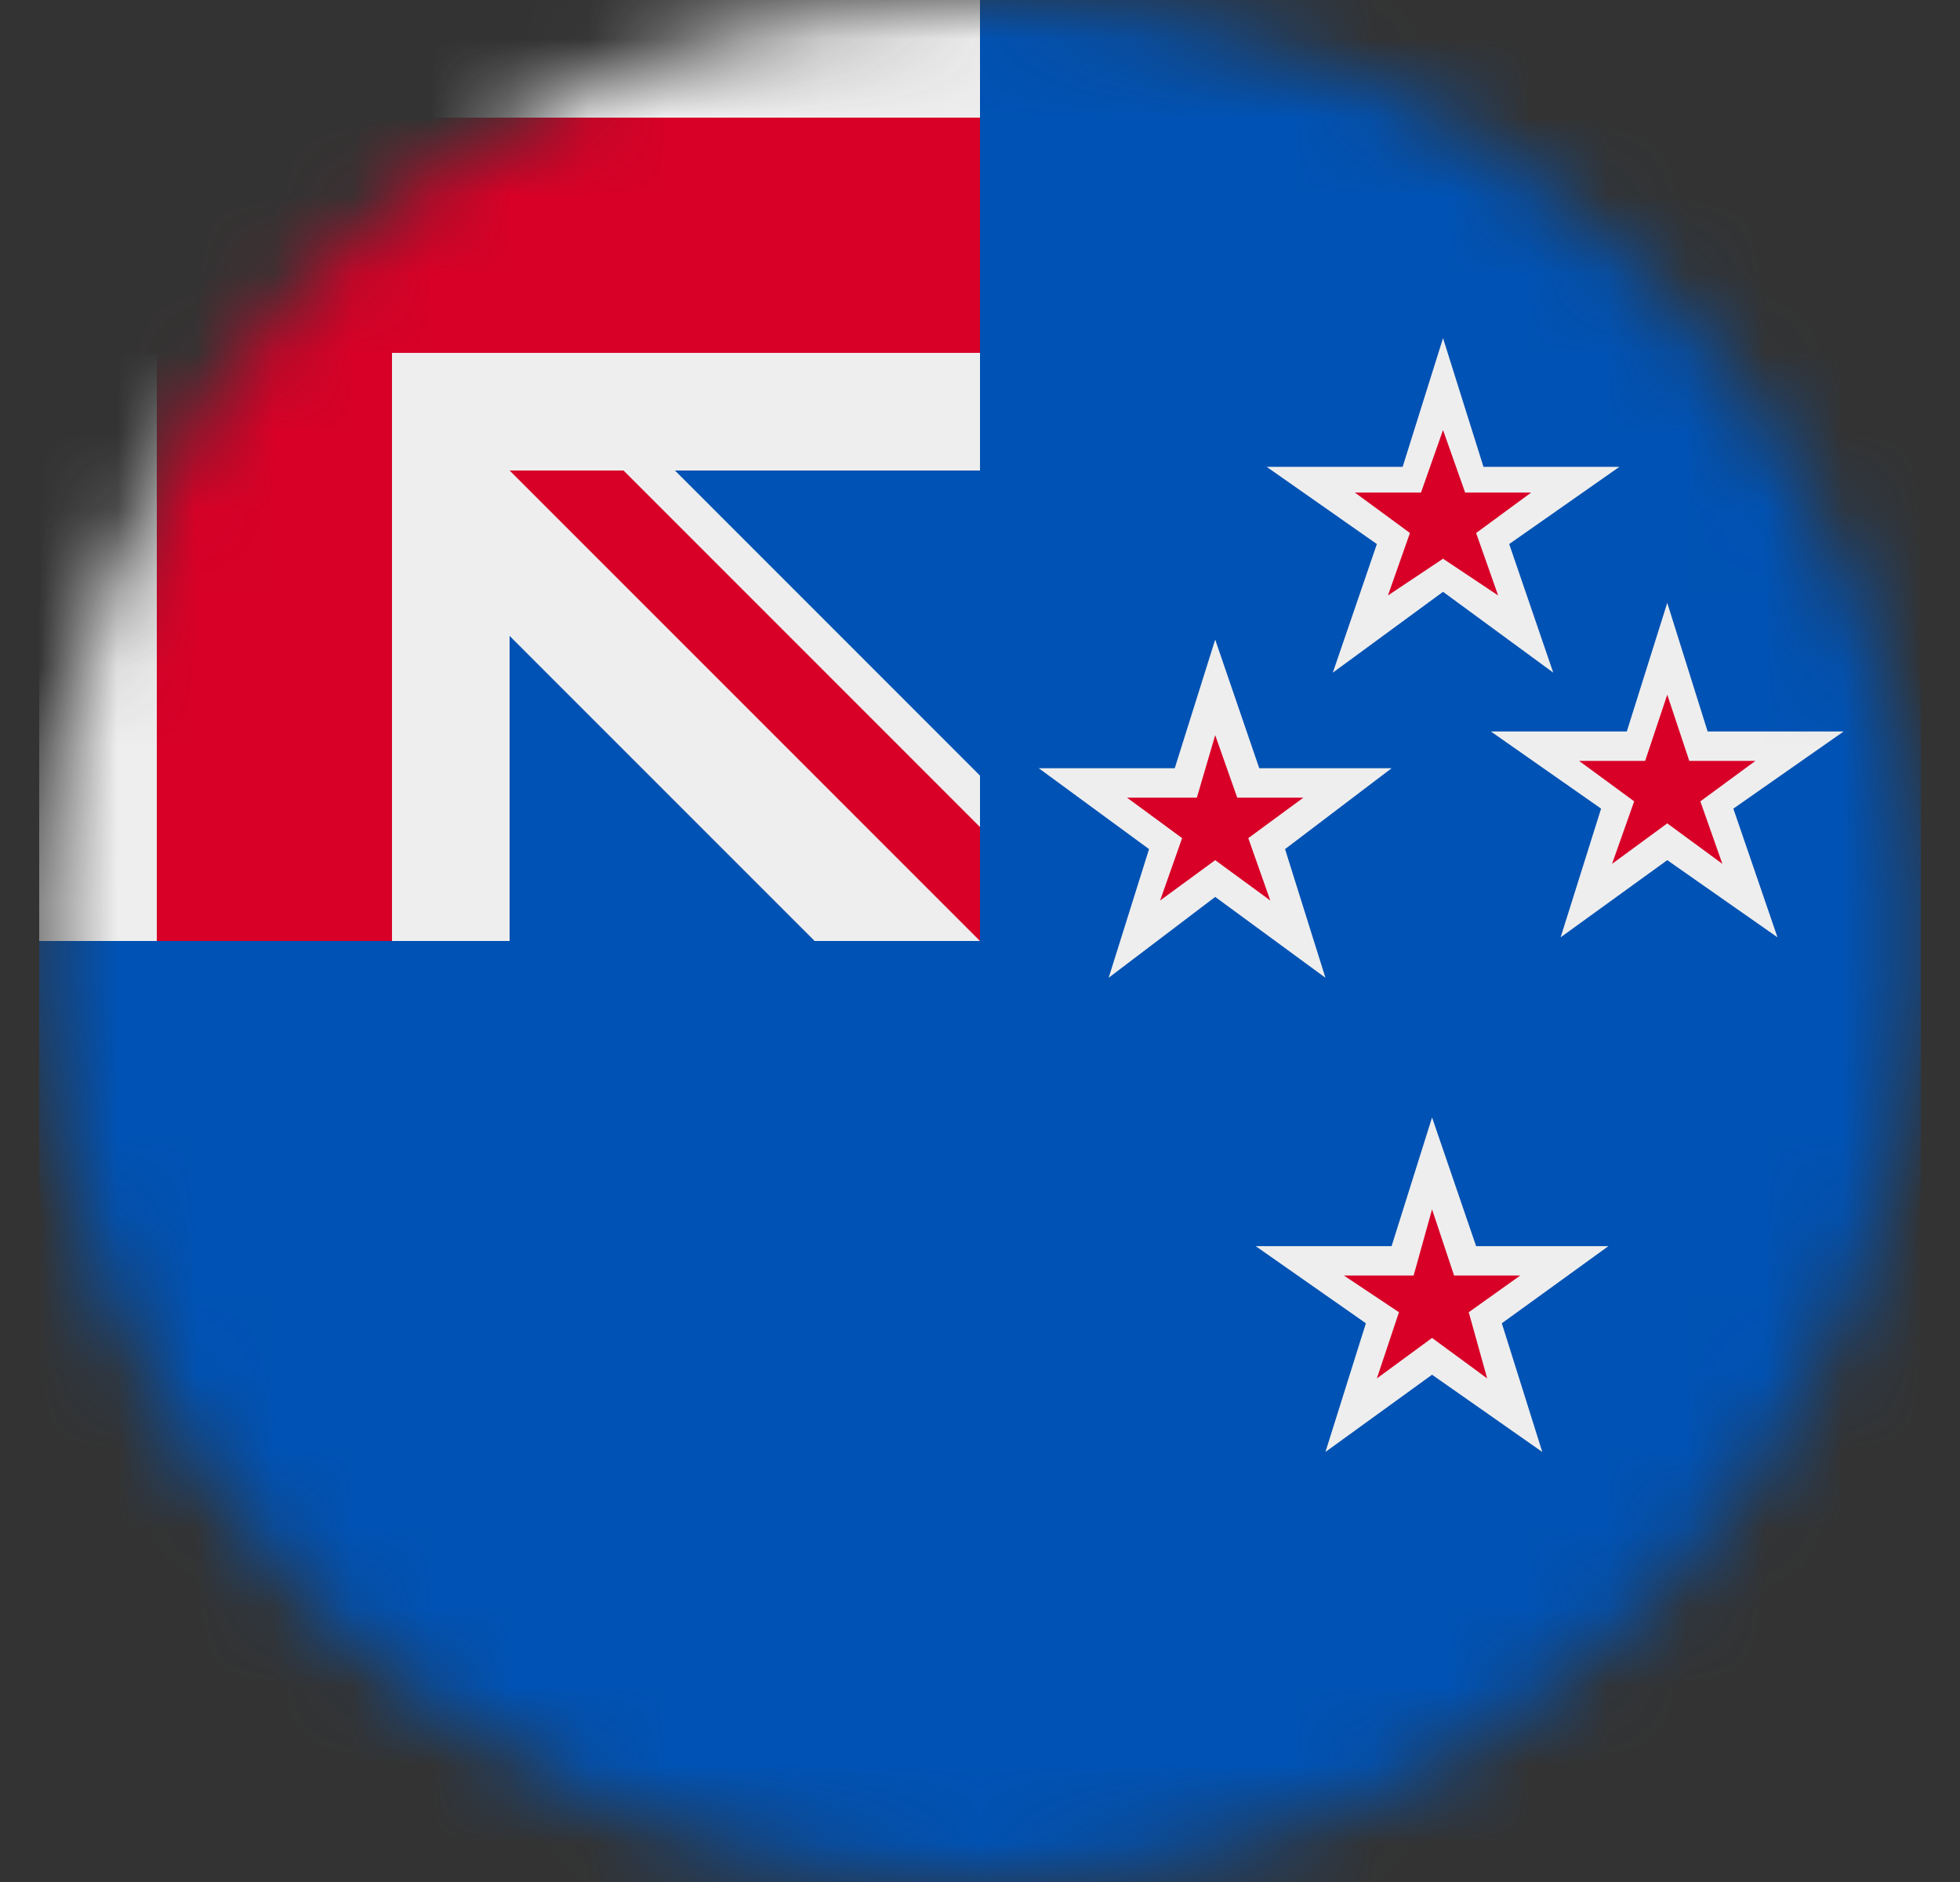 <svg width="25" height="24" viewBox="0 0 25 24" fill="none" xmlns="http://www.w3.org/2000/svg">
<rect x="0" y="0" width="25" height="24" fill="#333333" stroke="none"/>
<g clip-path="url(#clip0_189_381)">
<mask id="mask0_189_381" style="mask-type:luminance" maskUnits="userSpaceOnUse" x="0" y="0" width="25" height="24">
<path d="M12.5 24C19.127 24 24.5 18.627 24.5 12C24.5 5.373 19.127 0 12.5 0C5.873 0 0.5 5.373 0.5 12C0.5 18.627 5.873 24 12.5 24Z" fill="white"/>
</mask>
<g mask="url(#mask0_189_381)">
<path d="M12.5 0H24.5V24H0.5V12L12.5 0Z" fill="#0052B4"/>
<path d="M0.5 0V1.5L2 3L0.5 4.5V12H2L3.5 10.5L5 12H6.5V8.109L10.391 12H12.5L12.125 11.25L12.5 10.547V9.891L8.609 6H12.5V4.5L11 3L12.5 1.5V0H5L3.5 1.5L2 0H0.5ZM18.406 4.312L17.891 5.953H16.156L17.562 6.938L17 8.578L18.406 7.547L19.812 8.578L19.25 6.938L20.656 5.953H18.922L18.406 4.312ZM21.266 7.688L20.75 9.328H19.016L20.422 10.312L19.906 11.953L21.266 10.969L22.672 11.953L22.109 10.312L23.516 9.328H21.781L21.266 7.688ZM15.5 8.156L14.984 9.797H13.25L14.656 10.828L14.141 12.469L15.5 11.438L16.906 12.469L16.391 10.828L17.75 9.797H16.062L15.5 8.156ZM18.266 14.25L17.75 15.891H16.016L17.422 16.875L16.906 18.516L18.266 17.531L19.672 18.516L19.156 16.875L20.516 15.891H18.828L18.266 14.25Z" fill="#EEEEEE"/>
<path d="M2 0V1.5H0.5V4.5H2V12H5V4.5H12.5V1.5H5V0H2ZM6.5 6L12.5 12V10.547L7.953 6H6.5ZM18.266 15.422L18.031 16.266H17.141L17.844 16.734L17.562 17.578L18.266 17.062L18.969 17.578L18.734 16.734L19.391 16.266H18.547L18.266 15.422ZM15.5 9.375L15.266 10.172H14.375L15.078 10.688L14.797 11.484L15.5 10.969L16.203 11.484L15.922 10.688L16.625 10.172H15.781L15.5 9.375ZM21.266 8.859L20.984 9.703H20.141L20.844 10.219L20.562 11.016L21.266 10.5L21.969 11.016L21.688 10.219L22.391 9.703H21.547L21.266 8.859ZM18.406 5.484L18.125 6.281H17.281L17.984 6.797L17.703 7.594L18.406 7.125L19.109 7.594L18.828 6.797L19.531 6.281H18.688L18.406 5.484Z" fill="#D80027"/>
</g>
</g>
<defs>
<clipPath id="clip0_189_381">
<rect width="24" height="24" fill="white" transform="translate(0.5)"/>
</clipPath>
</defs>
</svg>
